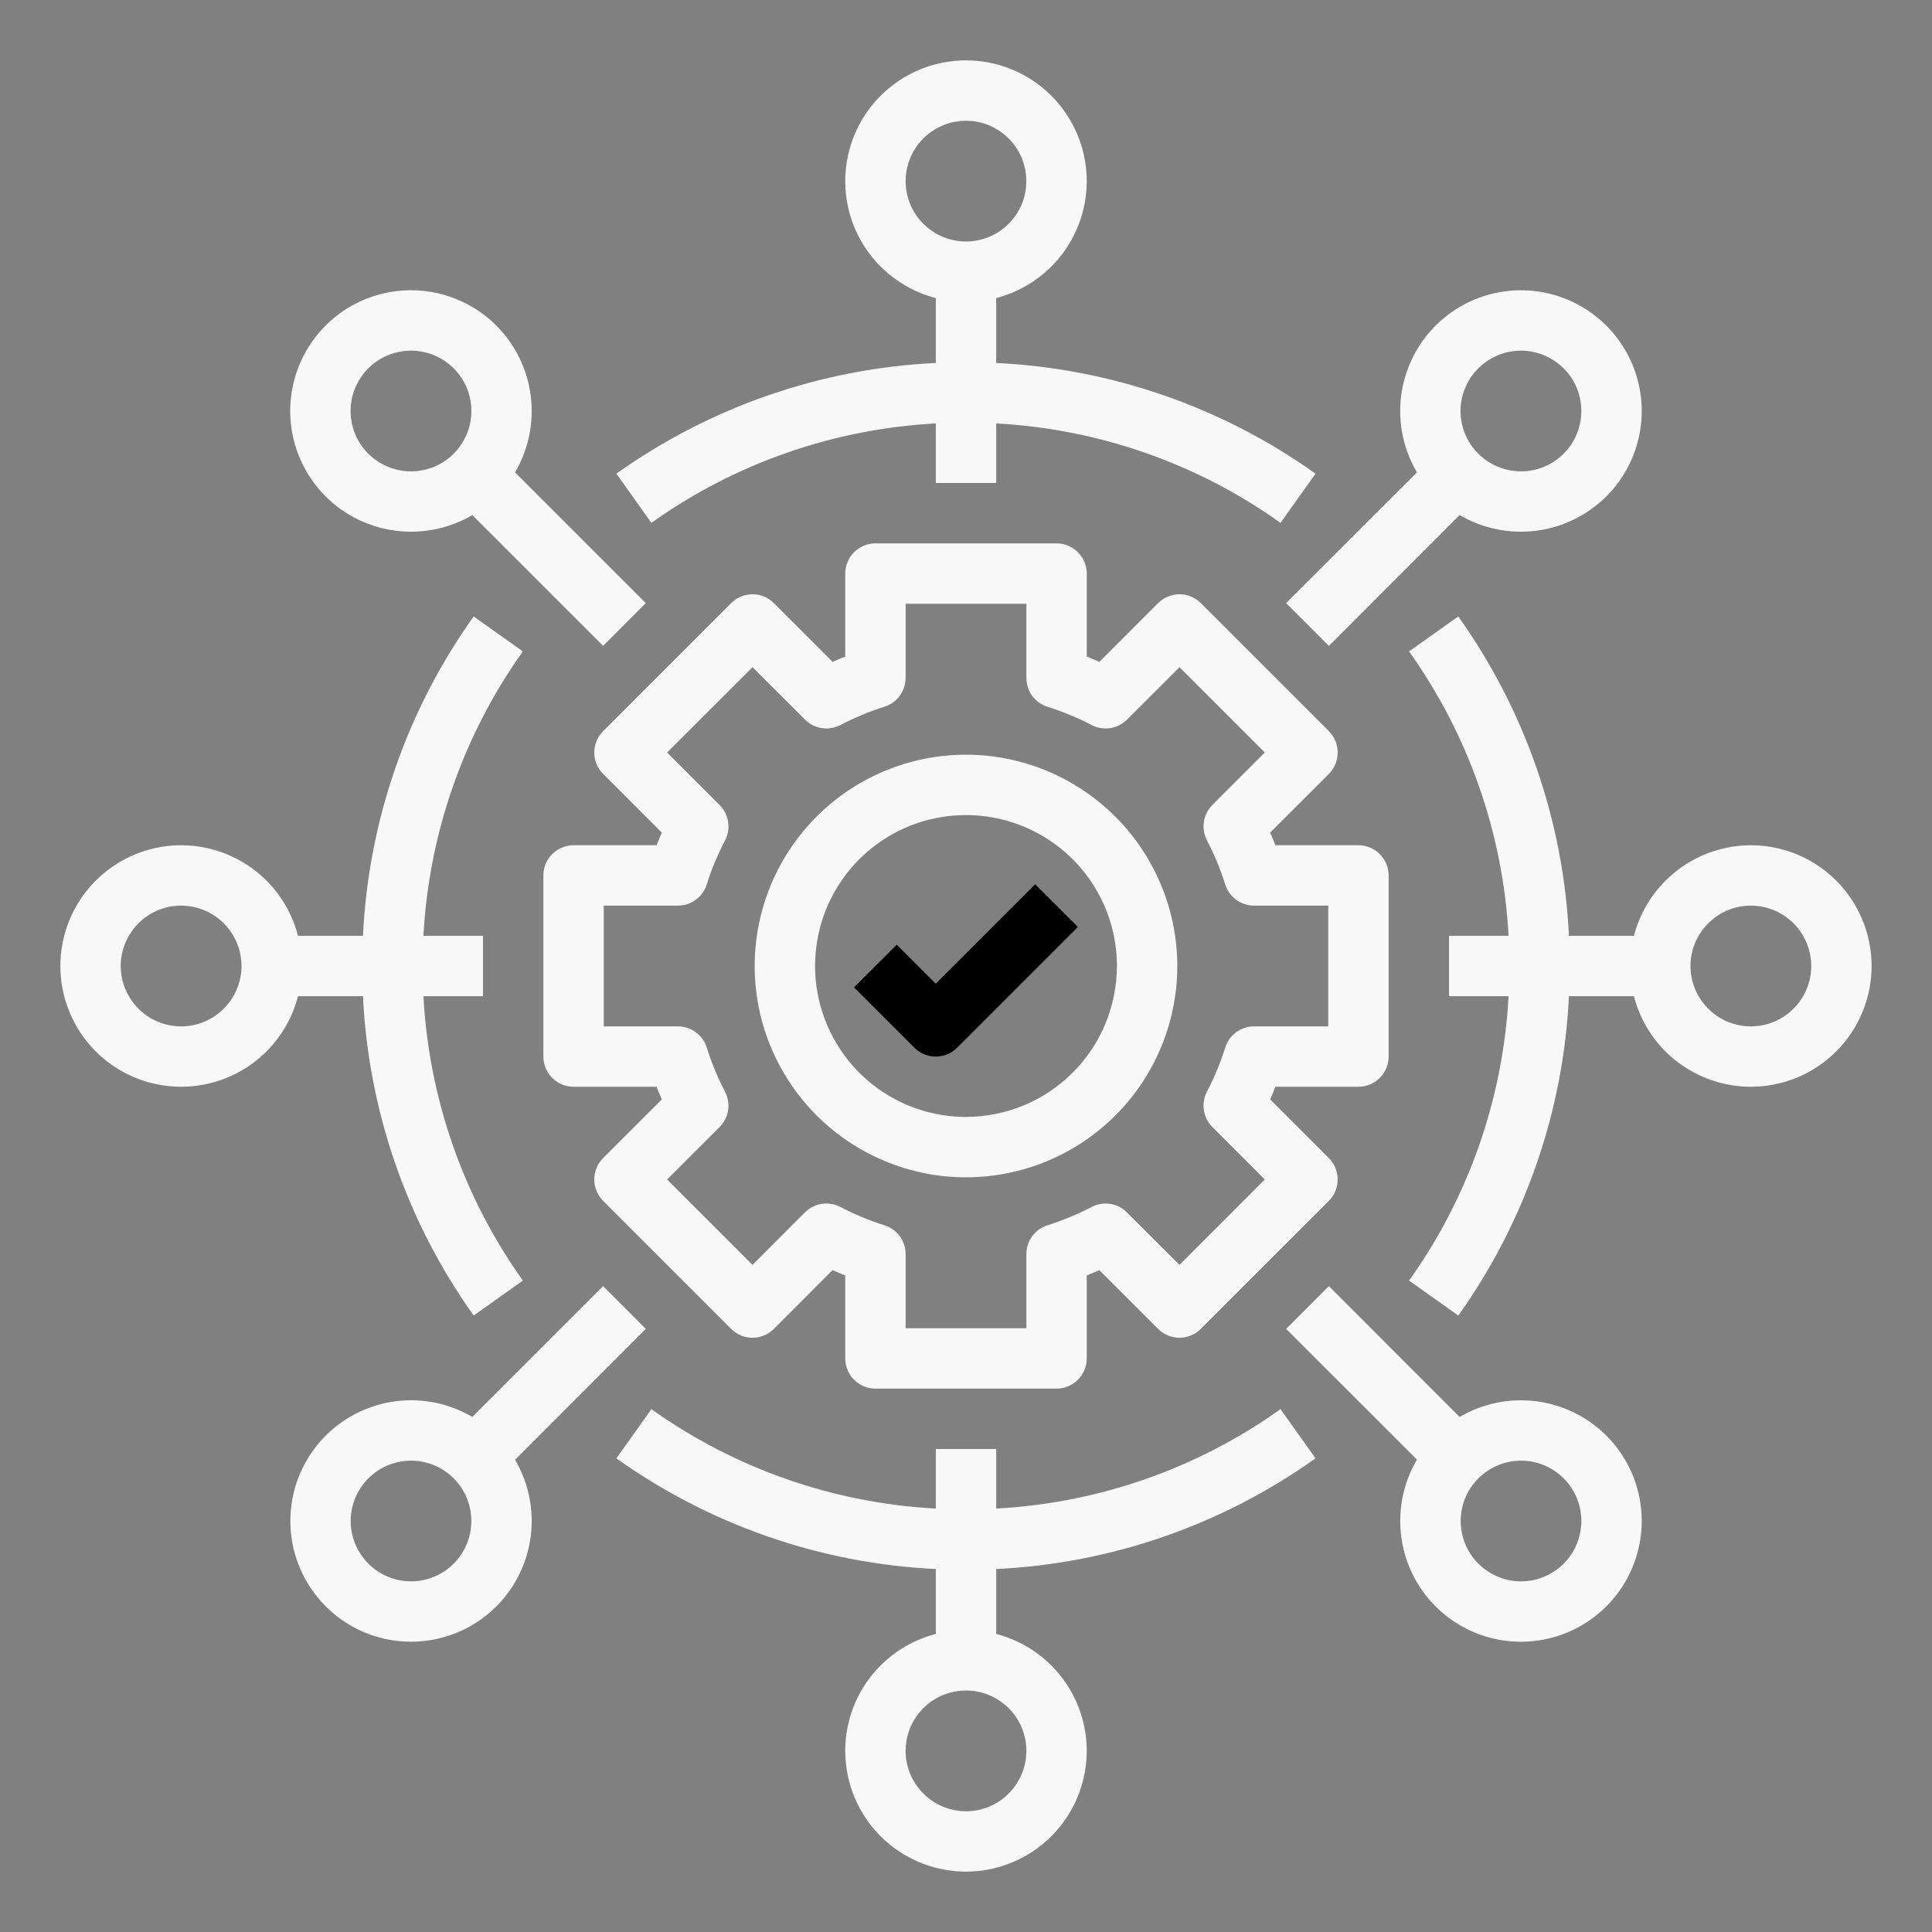 <svg width="24" height="24" viewBox="0 0 24 24" fill="none" xmlns="http://www.w3.org/2000/svg">
<rect x="0" y="0" width="24" height="24" fill="#808080" stroke="none"/>
<g clip-path="url(#clip0_27726_10113)">
<path d="M4.509 12.375C4.577 13.802 5.055 15.179 5.884 16.342L6.495 15.908C5.756 14.871 5.328 13.646 5.26 12.375H6V11.625H5.26C5.328 10.354 5.756 9.129 6.495 8.092L5.884 7.658C5.054 8.821 4.577 10.198 4.509 11.625H3.702C3.611 11.272 3.394 10.963 3.092 10.759C2.79 10.554 2.423 10.466 2.061 10.512C1.699 10.558 1.366 10.735 1.125 11.008C0.883 11.282 0.75 11.635 0.75 12C0.75 12.365 0.883 12.718 1.125 12.992C1.366 13.266 1.699 13.442 2.061 13.488C2.423 13.534 2.79 13.446 3.092 13.242C3.394 13.037 3.611 12.729 3.702 12.375H4.509ZM2.25 12.75C2.101 12.75 1.956 12.706 1.833 12.624C1.71 12.541 1.614 12.424 1.557 12.287C1.5 12.15 1.485 11.999 1.514 11.854C1.543 11.708 1.615 11.575 1.719 11.47C1.824 11.365 1.958 11.293 2.103 11.264C2.249 11.236 2.4 11.25 2.537 11.307C2.674 11.364 2.791 11.46 2.873 11.583C2.956 11.707 3 11.852 3 12C3 12.199 2.92 12.389 2.78 12.53C2.639 12.671 2.449 12.75 2.25 12.75ZM21.75 10.5C21.417 10.501 21.094 10.611 20.832 10.815C20.569 11.018 20.381 11.303 20.297 11.625H19.49C19.422 10.198 18.945 8.821 18.115 7.658L17.504 8.092C18.243 9.129 18.672 10.354 18.74 11.625H18V12.375H18.74C18.672 13.646 18.244 14.871 17.504 15.908L18.116 16.342C18.945 15.179 19.422 13.802 19.49 12.375H20.297C20.367 12.647 20.512 12.893 20.715 13.087C20.919 13.28 21.172 13.412 21.447 13.469C21.721 13.526 22.006 13.504 22.27 13.407C22.533 13.31 22.763 13.14 22.935 12.919C23.107 12.697 23.213 12.431 23.242 12.152C23.27 11.873 23.22 11.592 23.096 11.34C22.973 11.088 22.781 10.876 22.543 10.727C22.305 10.579 22.03 10.5 21.75 10.5ZM21.75 12.75C21.602 12.75 21.456 12.706 21.333 12.624C21.21 12.541 21.114 12.424 21.057 12.287C21 12.15 20.985 11.999 21.014 11.854C21.043 11.708 21.115 11.575 21.22 11.47C21.324 11.365 21.458 11.293 21.604 11.264C21.749 11.236 21.9 11.25 22.037 11.307C22.174 11.364 22.291 11.46 22.373 11.583C22.456 11.707 22.5 11.852 22.5 12C22.5 12.199 22.421 12.389 22.28 12.53C22.139 12.671 21.949 12.75 21.75 12.75ZM5.105 6.605C5.373 6.605 5.637 6.534 5.867 6.398L7.492 8.023L8.022 7.492L6.398 5.868C6.566 5.581 6.635 5.247 6.593 4.917C6.551 4.587 6.401 4.28 6.166 4.045C5.992 3.87 5.777 3.742 5.541 3.67C5.305 3.598 5.055 3.586 4.813 3.634C4.571 3.682 4.344 3.789 4.154 3.945C3.963 4.102 3.814 4.303 3.719 4.531C3.625 4.759 3.588 5.007 3.612 5.252C3.636 5.498 3.721 5.733 3.858 5.939C3.995 6.144 4.18 6.312 4.398 6.428C4.616 6.544 4.859 6.605 5.105 6.605ZM4.575 4.575C4.68 4.47 4.814 4.399 4.959 4.37C5.105 4.341 5.255 4.356 5.393 4.413C5.53 4.47 5.647 4.566 5.729 4.689C5.812 4.812 5.856 4.957 5.856 5.106C5.856 5.254 5.812 5.399 5.729 5.522C5.647 5.646 5.53 5.742 5.393 5.799C5.255 5.855 5.105 5.87 4.959 5.841C4.814 5.812 4.68 5.741 4.575 5.636C4.505 5.567 4.45 5.484 4.412 5.393C4.374 5.302 4.355 5.204 4.355 5.106C4.355 5.007 4.374 4.91 4.412 4.819C4.45 4.728 4.505 4.645 4.575 4.575ZM19.955 17.834C19.719 17.599 19.413 17.449 19.083 17.407C18.753 17.365 18.419 17.434 18.132 17.602L16.508 15.977L15.977 16.508L17.602 18.132C17.459 18.374 17.388 18.651 17.395 18.931C17.401 19.212 17.487 19.485 17.641 19.719C17.795 19.953 18.012 20.14 18.267 20.257C18.522 20.374 18.805 20.418 19.083 20.382C19.361 20.347 19.624 20.234 19.841 20.057C20.059 19.88 20.222 19.645 20.313 19.38C20.404 19.114 20.419 18.829 20.355 18.555C20.292 18.282 20.153 18.032 19.955 17.834H19.955ZM19.424 19.425C19.32 19.529 19.186 19.601 19.041 19.63C18.895 19.659 18.744 19.644 18.608 19.587C18.471 19.53 18.354 19.434 18.271 19.311C18.189 19.188 18.145 19.043 18.145 18.894C18.145 18.746 18.189 18.601 18.271 18.478C18.354 18.355 18.471 18.259 18.608 18.202C18.744 18.145 18.895 18.13 19.041 18.159C19.186 18.188 19.32 18.259 19.424 18.364C19.565 18.505 19.644 18.695 19.644 18.894C19.644 19.093 19.565 19.284 19.424 19.425ZM8.022 16.508L7.492 15.977L5.867 17.602C5.626 17.46 5.349 17.388 5.069 17.395C4.789 17.402 4.516 17.488 4.282 17.642C4.048 17.796 3.861 18.013 3.744 18.268C3.627 18.522 3.584 18.805 3.619 19.083C3.654 19.361 3.767 19.624 3.944 19.841C4.121 20.059 4.355 20.222 4.621 20.313C4.886 20.404 5.171 20.418 5.445 20.355C5.718 20.292 5.968 20.153 6.166 19.955C6.401 19.72 6.551 19.413 6.593 19.083C6.635 18.754 6.566 18.419 6.398 18.133L8.022 16.508ZM5.636 19.425C5.531 19.529 5.397 19.601 5.252 19.63C5.107 19.659 4.956 19.644 4.819 19.587C4.682 19.53 4.565 19.434 4.483 19.311C4.4 19.188 4.356 19.043 4.356 18.894C4.356 18.746 4.4 18.601 4.483 18.478C4.565 18.355 4.682 18.259 4.819 18.202C4.956 18.145 5.107 18.13 5.252 18.159C5.397 18.188 5.531 18.259 5.636 18.364C5.776 18.505 5.855 18.695 5.855 18.894C5.855 19.093 5.776 19.284 5.636 19.425ZM15.977 7.492L16.508 8.023L18.132 6.398C18.419 6.566 18.753 6.635 19.083 6.593C19.413 6.551 19.719 6.401 19.955 6.166C20.153 5.968 20.292 5.718 20.355 5.445C20.419 5.171 20.404 4.886 20.313 4.62C20.222 4.355 20.059 4.12 19.841 3.943C19.624 3.766 19.361 3.653 19.083 3.618C18.804 3.583 18.522 3.626 18.267 3.743C18.012 3.861 17.795 4.047 17.641 4.281C17.487 4.516 17.401 4.788 17.394 5.069C17.387 5.349 17.459 5.626 17.602 5.868L15.977 7.492ZM18.364 4.575C18.469 4.471 18.602 4.399 18.748 4.37C18.893 4.341 19.044 4.356 19.181 4.413C19.318 4.47 19.435 4.566 19.518 4.689C19.6 4.812 19.644 4.957 19.644 5.106C19.644 5.254 19.6 5.399 19.518 5.522C19.435 5.646 19.318 5.742 19.181 5.799C19.044 5.855 18.893 5.87 18.748 5.841C18.602 5.812 18.469 5.741 18.364 5.636C18.294 5.567 18.238 5.484 18.201 5.393C18.163 5.302 18.143 5.204 18.143 5.106C18.143 5.007 18.163 4.91 18.201 4.819C18.238 4.728 18.294 4.645 18.364 4.575ZM16.342 18.116L15.907 17.505C14.871 18.244 13.646 18.672 12.375 18.74V18H11.625V18.74C10.354 18.672 9.128 18.244 8.092 17.505L7.657 18.116C8.821 18.945 10.198 19.423 11.625 19.491V20.297C11.271 20.389 10.963 20.606 10.758 20.908C10.553 21.21 10.466 21.576 10.512 21.939C10.558 22.301 10.734 22.634 11.008 22.875C11.282 23.116 11.635 23.25 12 23.25C12.365 23.25 12.717 23.116 12.991 22.875C13.265 22.634 13.442 22.301 13.488 21.939C13.534 21.576 13.446 21.21 13.241 20.908C13.036 20.606 12.728 20.389 12.375 20.297V19.491C13.802 19.423 15.179 18.945 16.342 18.116ZM12.75 21.75C12.75 21.898 12.706 22.043 12.623 22.167C12.541 22.29 12.424 22.386 12.287 22.443C12.15 22.5 11.999 22.515 11.854 22.486C11.708 22.457 11.574 22.385 11.47 22.28C11.365 22.175 11.293 22.042 11.264 21.896C11.235 21.751 11.25 21.6 11.307 21.463C11.364 21.326 11.46 21.209 11.583 21.126C11.707 21.044 11.851 21 12 21C12.199 21 12.389 21.079 12.53 21.22C12.671 21.361 12.75 21.551 12.75 21.75ZM7.657 5.884L8.092 6.495C9.128 5.756 10.354 5.328 11.625 5.26V6H12.375V5.26C13.646 5.328 14.871 5.756 15.907 6.495L16.342 5.884C15.179 5.055 13.802 4.577 12.375 4.509V3.703C12.728 3.611 13.036 3.394 13.241 3.092C13.446 2.79 13.534 2.423 13.488 2.061C13.442 1.699 13.265 1.366 12.991 1.125C12.717 0.883 12.365 0.75 12 0.75C11.635 0.75 11.282 0.883 11.008 1.125C10.734 1.366 10.558 1.699 10.512 2.061C10.466 2.423 10.553 2.79 10.758 3.092C10.963 3.394 11.271 3.611 11.625 3.703V4.509C10.198 4.577 8.821 5.055 7.657 5.884ZM11.25 2.25C11.25 2.102 11.294 1.957 11.376 1.833C11.459 1.71 11.576 1.614 11.713 1.557C11.85 1.5 12.001 1.486 12.146 1.514C12.292 1.543 12.425 1.615 12.53 1.72C12.635 1.825 12.707 1.958 12.735 2.104C12.764 2.249 12.749 2.4 12.693 2.537C12.636 2.674 12.54 2.791 12.416 2.874C12.293 2.956 12.148 3 12 3C11.801 3 11.61 2.921 11.47 2.78C11.329 2.64 11.25 2.449 11.25 2.25ZM16.875 13.5C16.974 13.5 17.07 13.46 17.14 13.39C17.21 13.32 17.25 13.225 17.25 13.125V10.875C17.25 10.776 17.21 10.68 17.14 10.61C17.07 10.54 16.974 10.5 16.875 10.5H15.844C15.823 10.447 15.801 10.395 15.778 10.343L16.508 9.614C16.578 9.543 16.617 9.448 16.617 9.348C16.617 9.249 16.578 9.154 16.508 9.083L14.917 7.492C14.882 7.457 14.841 7.43 14.795 7.411C14.75 7.392 14.701 7.382 14.652 7.382C14.602 7.382 14.554 7.392 14.508 7.411C14.463 7.43 14.421 7.457 14.386 7.492L13.657 8.222C13.605 8.199 13.553 8.177 13.5 8.156V7.125C13.5 7.026 13.46 6.93 13.39 6.86C13.32 6.79 13.224 6.75 13.125 6.75H10.875C10.775 6.75 10.68 6.79 10.61 6.86C10.539 6.93 10.5 7.026 10.5 7.125V8.156C10.447 8.177 10.395 8.199 10.343 8.222L9.613 7.492C9.543 7.422 9.448 7.382 9.348 7.382C9.249 7.382 9.153 7.422 9.083 7.492L7.492 9.083C7.422 9.153 7.382 9.249 7.382 9.348C7.382 9.448 7.422 9.543 7.492 9.613L8.221 10.343C8.199 10.395 8.177 10.447 8.156 10.5H7.125C7.025 10.5 6.93 10.54 6.86 10.61C6.789 10.68 6.75 10.775 6.75 10.875V13.125C6.75 13.224 6.789 13.32 6.86 13.39C6.93 13.46 7.025 13.5 7.125 13.5H8.156C8.177 13.553 8.198 13.605 8.221 13.657L7.492 14.386C7.422 14.457 7.382 14.552 7.382 14.652C7.382 14.751 7.422 14.846 7.492 14.917L9.083 16.508C9.153 16.578 9.249 16.618 9.348 16.618C9.447 16.618 9.543 16.578 9.613 16.508L10.342 15.778C10.394 15.801 10.447 15.823 10.5 15.844V16.875C10.5 16.974 10.539 17.07 10.61 17.14C10.68 17.21 10.775 17.25 10.875 17.25H13.125C13.224 17.25 13.319 17.21 13.39 17.14C13.46 17.07 13.5 16.974 13.5 16.875V15.844C13.553 15.823 13.605 15.801 13.657 15.779L14.386 16.508C14.421 16.543 14.462 16.57 14.508 16.589C14.553 16.608 14.602 16.618 14.651 16.618C14.701 16.618 14.749 16.608 14.795 16.589C14.84 16.57 14.882 16.543 14.916 16.508L16.508 14.917C16.578 14.847 16.617 14.751 16.617 14.652C16.617 14.552 16.578 14.457 16.508 14.387L15.778 13.657C15.801 13.605 15.823 13.553 15.843 13.5L16.875 13.5ZM15.06 14L15.712 14.652L14.652 15.713L13.999 15.061C13.943 15.004 13.87 14.967 13.791 14.955C13.712 14.943 13.631 14.957 13.561 14.993C13.385 15.085 13.201 15.161 13.012 15.221C12.936 15.245 12.87 15.292 12.823 15.357C12.775 15.421 12.75 15.499 12.75 15.579V16.5H11.25V15.578C11.25 15.498 11.224 15.421 11.177 15.357C11.13 15.292 11.063 15.245 10.987 15.221C10.798 15.161 10.615 15.085 10.439 14.993C10.368 14.956 10.287 14.943 10.208 14.955C10.13 14.967 10.056 15.004 10 15.06L9.348 15.713L8.287 14.652L8.939 14C8.996 13.943 9.033 13.87 9.045 13.791C9.057 13.712 9.043 13.632 9.006 13.561C8.915 13.385 8.838 13.202 8.779 13.012C8.755 12.936 8.708 12.87 8.643 12.823C8.579 12.775 8.501 12.75 8.421 12.75H7.5V11.25H8.422C8.501 11.25 8.579 11.225 8.643 11.177C8.708 11.13 8.755 11.064 8.779 10.988C8.839 10.798 8.915 10.615 9.007 10.439C9.044 10.368 9.057 10.288 9.045 10.209C9.033 10.13 8.996 10.057 8.939 10L8.287 9.348L9.348 8.288L10 8.939C10.056 8.996 10.13 9.033 10.209 9.045C10.287 9.057 10.368 9.044 10.439 9.007C10.615 8.915 10.798 8.839 10.987 8.779C11.063 8.755 11.13 8.708 11.177 8.643C11.224 8.579 11.25 8.501 11.25 8.422V7.5H12.75V8.422C12.75 8.502 12.775 8.579 12.822 8.644C12.87 8.708 12.936 8.756 13.012 8.78C13.201 8.839 13.385 8.915 13.561 9.007C13.631 9.044 13.712 9.057 13.791 9.045C13.87 9.033 13.943 8.996 13.999 8.94L14.652 8.288L15.712 9.348L15.06 10C15.004 10.057 14.967 10.13 14.955 10.209C14.943 10.288 14.956 10.368 14.993 10.439C15.085 10.615 15.161 10.798 15.22 10.988C15.245 11.064 15.292 11.13 15.356 11.177C15.421 11.225 15.498 11.25 15.578 11.25H16.5V12.75H15.578C15.498 12.75 15.421 12.775 15.356 12.823C15.292 12.87 15.244 12.937 15.22 13.013C15.161 13.202 15.085 13.385 14.993 13.561C14.956 13.632 14.943 13.713 14.955 13.791C14.967 13.87 15.004 13.943 15.06 14Z" fill="#F8F8F8"/>
<path d="M12 9.375C11.481 9.375 10.973 9.529 10.542 9.817C10.11 10.106 9.774 10.516 9.575 10.995C9.376 11.475 9.324 12.003 9.425 12.512C9.527 13.021 9.777 13.489 10.144 13.856C10.511 14.223 10.979 14.473 11.488 14.575C11.997 14.676 12.525 14.624 13.005 14.425C13.484 14.226 13.894 13.89 14.183 13.458C14.471 13.027 14.625 12.519 14.625 12C14.624 11.304 14.347 10.637 13.855 10.145C13.363 9.653 12.696 9.376 12 9.375ZM12 13.875C11.629 13.875 11.267 13.765 10.958 13.559C10.65 13.353 10.41 13.06 10.268 12.717C10.126 12.375 10.089 11.998 10.161 11.634C10.233 11.271 10.412 10.936 10.674 10.674C10.936 10.412 11.271 10.233 11.634 10.161C11.998 10.089 12.375 10.126 12.717 10.268C13.06 10.41 13.353 10.65 13.559 10.958C13.765 11.267 13.875 11.629 13.875 12C13.874 12.497 13.677 12.974 13.325 13.325C12.974 13.677 12.497 13.874 12 13.875Z" fill="#F8F8F8"/>
<path d="M11.624 12.22L11.14 11.735L10.609 12.265L11.359 13.015C11.394 13.05 11.435 13.078 11.481 13.097C11.527 13.115 11.575 13.125 11.624 13.125C11.674 13.125 11.723 13.115 11.768 13.097C11.814 13.078 11.855 13.05 11.89 13.015L13.39 11.515L12.859 10.985L11.624 12.22Z" fill="black"/>
</g>
<defs>
<clipPath id="clip0_27726_10113">
<rect width="24" height="24" fill="white"/>
</clipPath>
</defs>
</svg>
